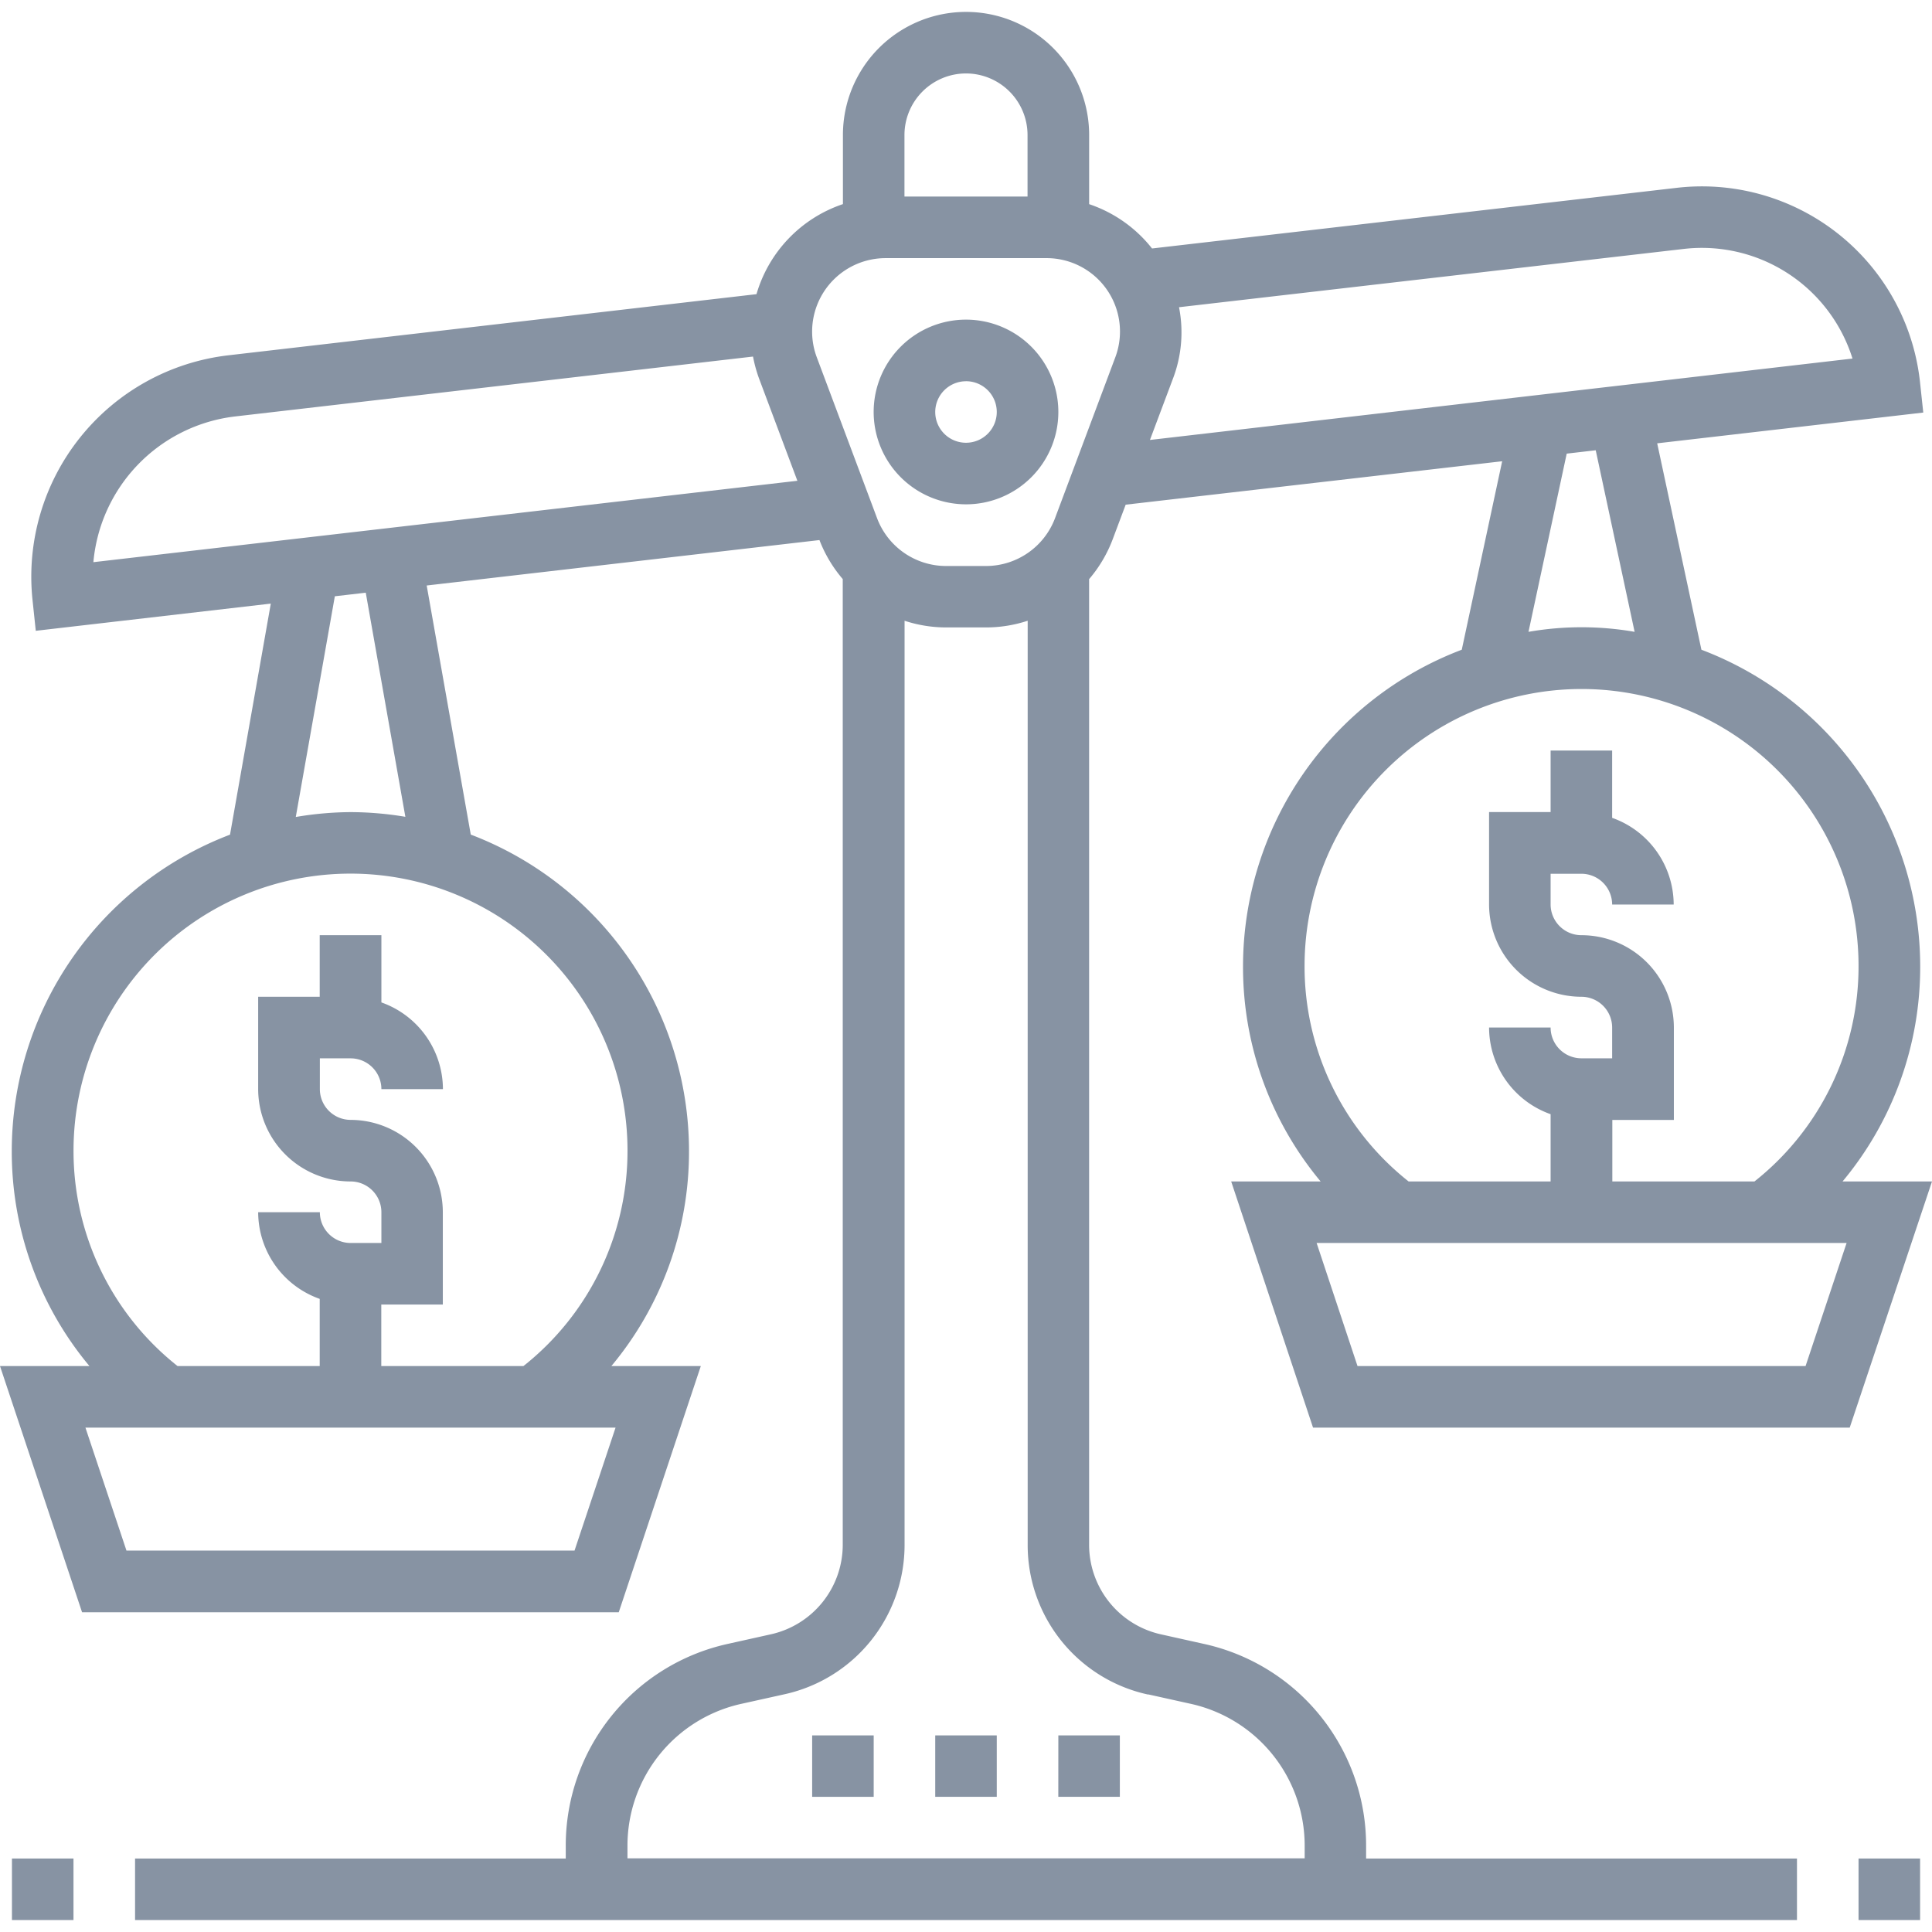 <svg xmlns="http://www.w3.org/2000/svg" xmlns:xlink="http://www.w3.org/1999/xlink" width="54" height="54" viewBox="0 0 54 54"><defs><clipPath id="a"><rect width="54" height="54" transform="translate(125 134)" fill="#fff" stroke="#707070" stroke-width="1"/></clipPath></defs><g transform="translate(-125 -134)" clip-path="url(#a)"><g transform="translate(125 134.322)"><path d="M27,13.774a2.581,2.581,0,1,0-2.581-2.581A2.584,2.584,0,0,0,27,13.774Zm0-3.441a.86.86,0,1,1-.86.86A.861.861,0,0,1,27,10.334Zm0,0" fill="#8793a3"/><path d="M36.7,39.581h15L54,32.7H51.5a9.353,9.353,0,0,0,2.17-6.022,9.471,9.471,0,0,0-6.115-8.84l-1.236-5.769,7.437-.86-.091-.849a6.13,6.13,0,0,0-6.8-5.432L32.2,6.623a3.766,3.766,0,0,0-1.758-1.239V3.452a3.441,3.441,0,1,0-6.882,0V5.383A3.765,3.765,0,0,0,21.144,7.9L6.372,9.61A6.229,6.229,0,0,0,.909,16.448L1,17.309l6.569-.76L6.429,23.007a9.469,9.469,0,0,0-6.1,8.832A9.355,9.355,0,0,0,2.5,37.86H0l2.294,6.882h15l2.294-6.882h-2.5a9.353,9.353,0,0,0,2.17-6.022,9.471,9.471,0,0,0-6.1-8.833l-1.232-6.962,10.978-1.27a3.73,3.73,0,0,0,.651,1.09V42.841a2.566,2.566,0,0,1-2.021,2.519l-1.177.262a5.771,5.771,0,0,0-4.544,5.666v.336H3.775v1.72H50.226v-1.72H38.183v-.336a5.77,5.77,0,0,0-4.545-5.665l-1.177-.262a2.565,2.565,0,0,1-2.02-2.518V15.865a3.747,3.747,0,0,0,.654-1.1l.368-.981L41.986,12.57l-1.129,5.268a9.471,9.471,0,0,0-6.114,8.84A9.355,9.355,0,0,0,36.912,32.7h-2.5ZM27,1.731a1.722,1.722,0,0,1,1.72,1.72v1.72H25.28V3.452A1.722,1.722,0,0,1,27,1.731ZM24.752,6.893h4.5a2.051,2.051,0,0,1,1.921,2.772l-1.686,4.5a2.063,2.063,0,0,1-1.922,1.333H26.438a2.063,2.063,0,0,1-1.922-1.332l-1.686-4.5a2.034,2.034,0,0,1-.131-.72A2.054,2.054,0,0,1,24.752,6.893ZM6.57,11.318,21.047,9.644a3.848,3.848,0,0,0,.173.625l1.067,2.847L2.61,15.391A4.507,4.507,0,0,1,6.57,11.318Zm9.488,31.7H3.535L2.388,39.581H17.205Zm1.481-11.183A7.663,7.663,0,0,1,14.63,37.86H10.657V36.14h1.72V33.559A2.584,2.584,0,0,0,9.8,30.979a.861.861,0,0,1-.86-.86v-.86H9.8a.861.861,0,0,1,.86.86h1.72a2.578,2.578,0,0,0-1.72-2.423V25.817H8.936v1.72H7.216v2.581A2.584,2.584,0,0,0,9.8,32.7a.861.861,0,0,1,.86.86v.86H9.8a.861.861,0,0,1-.86-.86H7.216a2.577,2.577,0,0,0,1.72,2.422V37.86H4.963a7.662,7.662,0,0,1-2.908-6.022,7.742,7.742,0,0,1,15.484,0Zm-6.209-9.327A9.4,9.4,0,0,0,9.8,22.377a9.415,9.415,0,0,0-1.533.136l1.092-6.169.864-.1Zm20.76,24.528,1.176.261a4.06,4.06,0,0,1,3.2,3.986v.336H17.538v-.336a4.059,4.059,0,0,1,3.2-3.986l1.177-.261a4.274,4.274,0,0,0,3.368-4.2V17.028a3.726,3.726,0,0,0,1.158.187h1.124a3.73,3.73,0,0,0,1.159-.187V42.842A4.273,4.273,0,0,0,32.089,47.041Zm.693-36.771a3.628,3.628,0,0,0,.171-2L47.059,6.636A4.412,4.412,0,0,1,51.778,9.7L32.141,11.975Zm11.007,2.092.811-.094,1.087,5.075a8.647,8.647,0,0,0-2.966,0ZM36.463,26.678a7.742,7.742,0,0,1,15.484,0A7.663,7.663,0,0,1,49.038,32.7H45.065v-1.72h1.72V28.4A2.584,2.584,0,0,0,44.2,25.817a.861.861,0,0,1-.86-.86V24.1h.86a.861.861,0,0,1,.86.86h1.72a2.578,2.578,0,0,0-1.72-2.423V20.656h-1.72v1.72h-1.72v2.581A2.584,2.584,0,0,0,44.2,27.538a.861.861,0,0,1,.86.86v.86H44.2a.861.861,0,0,1-.86-.86h-1.72a2.577,2.577,0,0,0,1.72,2.422V32.7H39.371A7.662,7.662,0,0,1,36.463,26.678Zm15.15,7.742L50.466,37.86H37.943L36.8,34.42Zm0,0" fill="#8793a3"/><path d="M.334,51.624h1.72v1.72H.334Zm0,0" fill="#8793a3"/><path d="M51.947,51.624h1.72v1.72h-1.72Zm0,0" fill="#8793a3"/><path d="M26.14,48.183h1.72V49.9H26.14Zm0,0" fill="#8793a3"/><path d="M29.581,48.183H31.3V49.9h-1.72Zm0,0" fill="#8793a3"/><path d="M22.7,48.183h1.72V49.9H22.7Zm0,0" fill="#8793a3"/></g></g></svg>